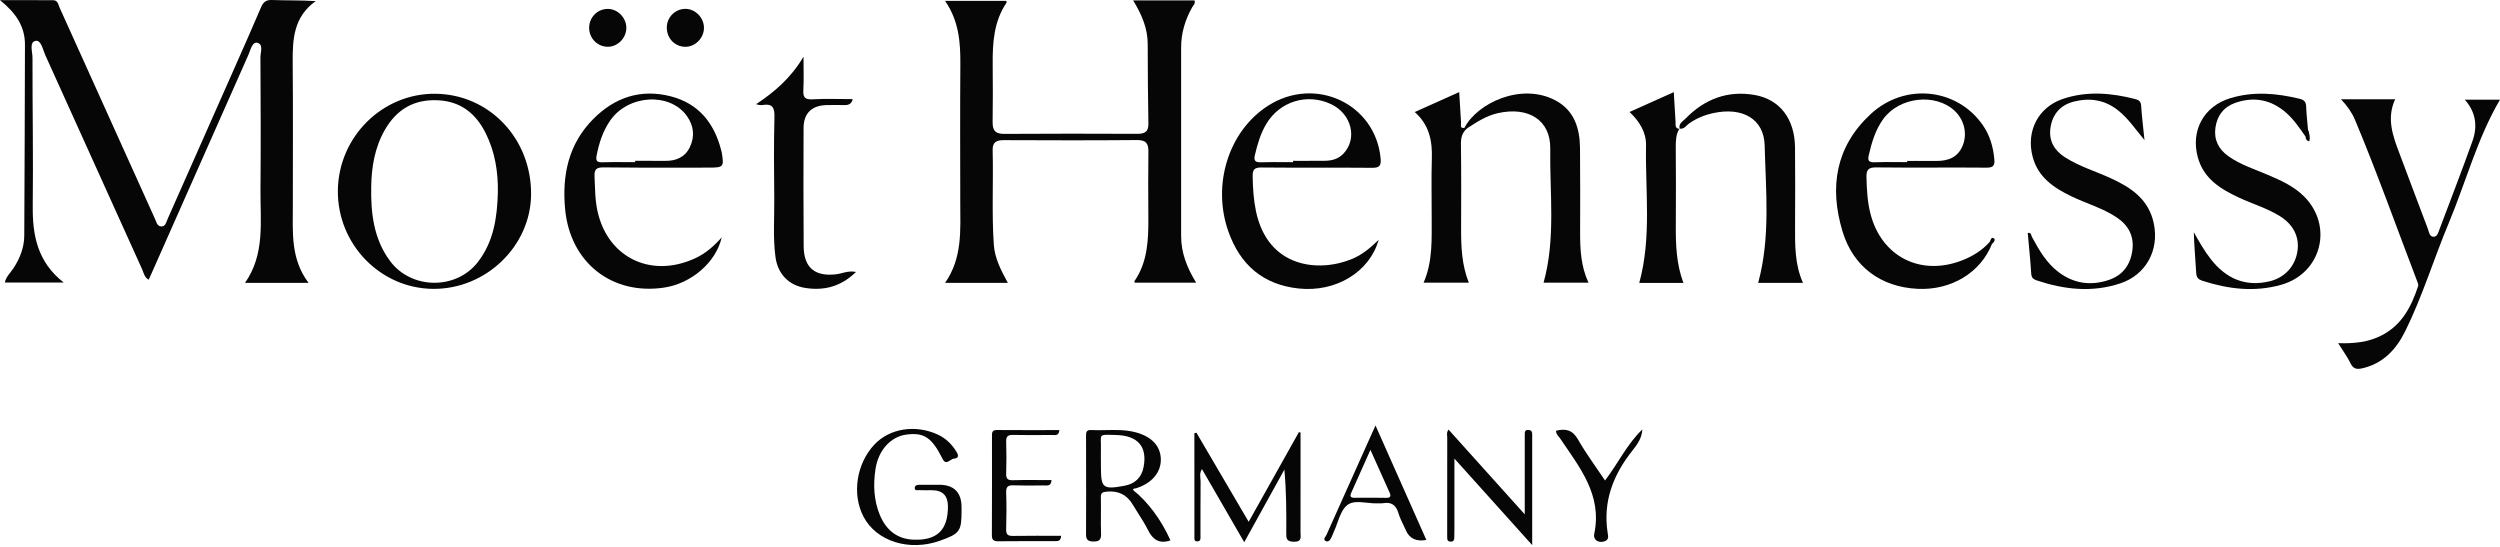 <svg width="256" height="56" viewBox="0 0 256 56" fill="none" xmlns="http://www.w3.org/2000/svg">
<g clip-path="url(#clip0_229_707)">
<path d="M0 0.016C2.025 0.016 3.736 0.009 5.446 0.022C5.94 0.025 5.974 0.497 6.118 0.814C8.644 6.393 11.161 11.976 13.679 17.557C14.402 19.16 15.123 20.764 15.85 22.365C16 22.696 16.08 23.166 16.507 23.188C16.961 23.211 17.026 22.733 17.173 22.402C19.461 17.236 21.752 12.071 24.037 6.904C24.939 4.861 25.848 2.822 26.722 0.767C26.948 0.236 27.21 -0.022 27.839 0.001C29.308 0.055 30.78 0.018 32.329 0.113C30.072 1.716 29.949 4.013 29.972 6.415C30.016 11.3 29.985 16.186 29.986 21.073C29.986 23.774 29.744 26.52 31.598 28.965H25.09C27.159 26.013 26.644 22.667 26.673 19.417C26.714 14.905 26.694 10.391 26.668 5.878C26.666 5.355 27.009 4.52 26.331 4.376C25.829 4.269 25.659 5.11 25.447 5.59C22.167 12.979 18.895 20.371 15.622 27.763C15.499 28.041 15.373 28.319 15.227 28.643C14.777 28.403 14.717 27.934 14.551 27.567C11.242 20.264 7.951 12.954 4.642 5.653C4.387 5.09 4.216 4.066 3.637 4.186C2.972 4.325 3.328 5.301 3.327 5.899C3.32 10.954 3.412 16.01 3.353 21.066C3.319 24.08 3.821 26.811 6.523 28.931H0.497C0.601 28.353 1.069 27.939 1.384 27.459C2.053 26.438 2.476 25.33 2.485 24.127C2.53 17.613 2.53 11.099 2.555 4.584C2.563 2.715 1.64 1.335 0 0.016Z" fill="#060607"/>
<path d="M116.035 0.041H122.321C122.434 0.366 122.185 0.555 122.064 0.77C121.356 2.037 120.95 3.389 120.948 4.841C120.941 11.289 120.947 17.735 120.948 24.183C120.948 25.888 121.545 27.416 122.487 28.944H116.2C116.193 28.914 116.142 28.827 116.166 28.793C117.534 26.805 117.602 24.538 117.591 22.248C117.579 20.008 117.564 17.769 117.596 15.53C117.609 14.675 117.34 14.334 116.425 14.342C111.881 14.382 107.337 14.372 102.792 14.351C102.044 14.347 101.627 14.55 101.647 15.368C101.731 18.589 101.545 21.812 101.765 25.034C101.863 26.469 102.503 27.675 103.202 28.966H96.777C98.57 26.391 98.335 23.551 98.331 20.747C98.326 16.031 98.304 11.313 98.34 6.597C98.356 4.332 98.195 2.133 96.771 0.09H103.035C103.049 0.14 103.101 0.224 103.08 0.257C101.768 2.182 101.634 4.369 101.651 6.596C101.666 8.564 101.678 10.532 101.645 12.499C101.631 13.355 101.92 13.716 102.824 13.71C107.368 13.679 111.913 13.684 116.457 13.704C117.207 13.708 117.609 13.503 117.597 12.681C117.556 9.968 117.521 7.254 117.526 4.541C117.529 2.924 116.931 1.515 116.035 0.043V0.041Z" fill="#060607"/>
<path d="M239.714 10.162H245.266C244.358 12.122 245.026 13.925 245.713 15.732C246.684 18.291 247.629 20.862 248.609 23.419C248.731 23.739 248.761 24.26 249.223 24.244C249.586 24.232 249.686 23.794 249.804 23.479C250.936 20.473 252.096 17.478 253.178 14.455C253.711 12.966 253.555 11.514 252.395 10.204H256.001C253.681 14.142 252.521 18.612 250.758 22.826C249.218 26.505 248.063 30.342 246.29 33.923C245.374 35.77 244.047 37.22 241.914 37.711C241.355 37.839 240.979 37.8 240.692 37.202C240.361 36.516 239.896 35.893 239.424 35.14C241.036 35.192 242.521 35.051 243.911 34.328C245.974 33.257 246.915 31.393 247.608 29.325C247.671 29.137 247.594 28.998 247.535 28.844C245.419 23.318 243.444 17.739 241.156 12.281C240.84 11.531 240.378 10.865 239.714 10.163V10.162Z" fill="#060607"/>
<path d="M219.599 14.348C218.695 13.279 217.964 12.152 216.887 11.297C215.525 10.215 214.001 9.995 212.381 10.399C211.005 10.741 210.168 11.68 209.966 13.099C209.778 14.418 210.369 15.412 211.446 16.101C212.905 17.036 214.573 17.533 216.137 18.248C218.226 19.201 220.042 20.413 220.553 22.9C221.114 25.625 219.751 28.142 217.12 29.017C214.232 29.977 211.376 29.656 208.546 28.709C208.185 28.587 208.021 28.419 207.996 28.004C207.909 26.62 207.764 25.239 207.641 23.851C208.014 23.785 207.986 24.103 208.08 24.278C208.809 25.622 209.564 26.944 210.825 27.886C212.385 29.049 214.1 29.279 215.92 28.675C217.388 28.189 218.174 27.096 218.359 25.595C218.54 24.14 217.927 23.039 216.712 22.238C215.284 21.296 213.636 20.842 212.114 20.105C210.3 19.227 208.701 18.165 208.142 16.049C207.453 13.442 208.705 10.979 211.245 10.126C213.708 9.298 216.188 9.51 218.657 10.146C219.013 10.238 219.224 10.386 219.253 10.821C219.332 12 219.478 13.173 219.597 14.349L219.599 14.348Z" fill="#060607"/>
<path d="M236.079 13.971C235.475 13.115 234.894 12.241 234.096 11.541C232.553 10.19 230.795 9.868 228.891 10.534C227.714 10.944 227.017 11.855 226.856 13.104C226.697 14.33 227.194 15.288 228.185 15.994C229.441 16.888 230.911 17.337 232.306 17.938C233.616 18.503 234.91 19.086 235.937 20.114C238.958 23.135 237.723 27.984 233.613 29.157C230.878 29.938 228.178 29.609 225.516 28.748C225.136 28.626 224.917 28.433 224.893 27.965C224.821 26.582 224.68 25.203 224.644 23.777C225.187 24.739 225.724 25.698 226.405 26.561C227.943 28.511 229.893 29.395 232.388 28.811C233.93 28.45 235.013 27.293 235.255 25.745C235.485 24.28 234.849 23.005 233.487 22.15C232.159 21.316 230.651 20.884 229.246 20.225C227.369 19.346 225.658 18.299 225.057 16.112C224.305 13.378 225.667 10.88 228.374 10.056C230.754 9.331 233.128 9.542 235.498 10.12C235.895 10.216 236.134 10.405 236.149 10.876C236.176 11.688 236.274 12.497 236.342 13.307C236.375 13.577 236.632 13.934 236.08 13.975L236.079 13.971Z" fill="#060607"/>
<path d="M87.653 27.851C86.124 29.34 84.408 29.786 82.477 29.487C80.762 29.222 79.64 28.049 79.408 26.315C79.143 24.322 79.304 22.318 79.285 20.32C79.258 17.539 79.232 14.758 79.303 11.978C79.328 11.01 79.089 10.591 78.097 10.751C77.9 10.783 77.694 10.757 77.427 10.667C79.3 9.424 80.98 8.001 82.279 5.804C82.279 7.134 82.322 8.17 82.263 9.2C82.223 9.93 82.389 10.218 83.196 10.17C84.546 10.093 85.904 10.149 87.319 10.149C87.206 10.635 86.902 10.772 86.461 10.762C85.85 10.749 85.24 10.745 84.63 10.762C83.119 10.8 82.291 11.604 82.286 13.104C82.272 17.14 82.265 21.175 82.295 25.211C82.312 27.412 83.439 28.338 85.618 28.087C86.251 28.014 86.847 27.68 87.653 27.849V27.851Z" fill="#060607"/>
<path d="M172.008 13.2C171.846 12.661 172.313 12.437 172.582 12.161C174.527 10.156 176.886 9.242 179.668 9.723C182.258 10.173 183.778 12.178 183.81 15.089C183.839 17.77 183.825 20.45 183.815 23.131C183.809 25.097 183.776 27.061 184.625 28.968H180.035C181.306 24.304 180.819 19.575 180.701 14.886C180.632 12.181 178.436 10.935 175.453 11.578C174.554 11.772 173.715 12.108 172.952 12.652C172.662 12.859 172.441 13.271 171.976 13.167L172.009 13.2H172.008Z" fill="#060607"/>
<path d="M149.952 13.098C151.278 10.542 155.775 8.437 159.266 10.274C161.195 11.289 161.771 13.117 161.793 15.154C161.823 18.039 161.81 20.923 161.805 23.808C161.803 25.543 161.88 27.264 162.662 28.948H158.061C159.319 24.433 158.68 19.806 158.746 15.222C158.788 12.312 156.528 10.885 153.401 11.582C152.211 11.847 151.228 12.487 150.241 13.136C150.133 13.223 150.036 13.21 149.953 13.099L149.952 13.098Z" fill="#060607"/>
<path d="M149.952 13.098C150.048 13.111 150.144 13.124 150.24 13.135C149.745 13.556 149.591 14.072 149.6 14.733C149.639 17.616 149.627 20.499 149.618 23.382C149.612 25.251 149.677 27.108 150.408 28.948H145.774C146.739 26.741 146.597 24.424 146.604 22.126C146.611 20.159 146.557 18.189 146.621 16.224C146.679 14.421 146.358 12.791 144.867 11.471C146.434 10.768 147.896 10.113 149.422 9.429C149.489 10.54 149.542 11.552 149.612 12.563C149.627 12.79 149.458 13.166 149.952 13.099V13.098Z" fill="#060607"/>
<path d="M172.008 13.2C172.008 13.2 171.974 13.168 171.974 13.167C171.612 13.764 171.593 14.418 171.598 15.098C171.62 17.744 171.62 20.391 171.603 23.038C171.591 25.041 171.652 27.031 172.384 28.974H167.86C169.139 24.311 168.467 19.58 168.554 14.892C168.578 13.563 167.901 12.443 166.863 11.467C168.396 10.778 169.858 10.122 171.395 9.432C171.458 10.507 171.516 11.483 171.575 12.457C171.594 12.774 171.479 13.176 172.008 13.199V13.2Z" fill="#060607"/>
<path d="M122.513 44.308C124.266 47.296 126.018 50.284 127.864 53.432C129.636 50.269 131.32 47.26 133.006 44.252C133.063 44.264 133.119 44.276 133.176 44.288C133.176 46.338 133.176 48.387 133.176 50.437C133.176 51.794 133.179 53.149 133.174 54.506C133.172 54.981 133.359 55.493 132.478 55.476C131.689 55.46 131.71 55.087 131.714 54.535C131.73 52.41 131.721 50.285 131.52 48.083C130.167 50.531 128.815 52.981 127.41 55.523C125.932 52.966 124.529 50.54 123.08 48.034C122.783 48.486 122.945 48.925 122.941 49.327C122.923 51.158 122.935 52.99 122.928 54.821C122.928 55.075 123.005 55.426 122.599 55.437C122.239 55.447 122.308 55.124 122.308 54.91C122.302 51.392 122.304 47.875 122.304 44.357C122.374 44.341 122.444 44.324 122.514 44.308H122.513Z" fill="#060607"/>
<path d="M96.153 49.639C97.691 49.64 98.462 50.413 98.464 51.958C98.464 52.06 98.464 52.162 98.464 52.264C98.465 54.404 98.298 54.641 96.252 55.37C93.105 56.492 89.742 55.434 88.421 52.905C87.224 50.611 87.691 47.496 89.528 45.532C91.083 43.869 93.719 43.444 96.008 44.49C96.869 44.883 97.504 45.517 97.982 46.329C98.206 46.71 98.093 46.933 97.696 46.96C97.306 46.987 96.893 47.728 96.524 46.996C95.418 44.801 94.638 44.262 92.809 44.502C91.234 44.71 89.949 46.067 89.651 48.029C89.411 49.615 89.468 51.219 90.095 52.731C90.731 54.265 91.849 55.206 93.573 55.264C95.969 55.346 97.071 54.264 97.069 51.859C97.067 50.753 96.522 50.2 95.433 50.199C94.991 50.199 94.55 50.206 94.111 50.191C93.935 50.185 93.658 50.278 93.669 49.955C93.68 49.698 93.91 49.647 94.116 49.644C94.793 49.634 95.472 49.641 96.149 49.641L96.153 49.639Z" fill="#060607"/>
<path d="M148.332 43.992C150.889 46.837 153.428 49.66 156.134 52.669C156.134 49.969 156.134 47.513 156.134 45.057C156.134 44.82 156.138 44.583 156.138 44.344C156.138 44.143 156.231 44.035 156.437 44.027C156.658 44.018 156.843 44.071 156.884 44.322C156.906 44.454 156.897 44.592 156.897 44.727C156.897 48.318 156.897 51.91 156.897 55.818C154.193 52.812 151.652 49.985 148.932 46.96C148.932 49.539 148.932 51.859 148.932 54.179C148.932 54.483 148.929 54.789 148.918 55.093C148.909 55.32 148.828 55.465 148.554 55.462C148.29 55.458 148.198 55.33 148.195 55.096C148.192 54.892 148.192 54.69 148.192 54.486C148.192 51.265 148.188 48.045 148.197 44.825C148.197 44.573 148.097 44.296 148.332 43.992Z" fill="#060607"/>
<path d="M108.659 54.867C108.632 55.439 108.305 55.412 107.998 55.413C106.066 55.414 104.132 55.404 102.2 55.426C101.708 55.431 101.566 55.258 101.568 54.776C101.586 51.418 101.579 48.058 101.579 44.699C101.579 44.351 101.547 44.029 102.077 44.034C104.203 44.053 106.331 44.041 108.477 44.041C108.424 44.692 108.008 44.538 107.71 44.541C106.389 44.553 105.065 44.566 103.743 44.536C103.217 44.523 103.017 44.682 103.033 45.225C103.065 46.31 103.068 47.397 103.033 48.481C103.015 49.015 103.178 49.188 103.72 49.173C105.032 49.136 106.345 49.162 107.672 49.162C107.642 49.852 107.18 49.702 106.847 49.707C105.83 49.722 104.812 49.734 103.797 49.698C103.246 49.678 103.011 49.815 103.031 50.423C103.075 51.676 103.067 52.934 103.031 54.189C103.016 54.73 103.203 54.888 103.732 54.878C105.358 54.849 106.983 54.868 108.659 54.868V54.867Z" fill="#060607"/>
<path d="M159.337 44.11C160.312 43.86 161.025 44.014 161.589 45.004C162.404 46.436 163.397 47.765 164.355 49.201C165.704 47.437 166.617 45.461 168.178 43.976C168.127 44.868 167.651 45.518 167.172 46.122C165.199 48.603 164.128 51.329 164.622 54.552C164.667 54.842 164.794 55.249 164.335 55.419C163.711 55.651 163.116 55.305 163.252 54.656C164.085 50.672 161.748 47.856 159.76 44.901C159.596 44.658 159.329 44.462 159.338 44.11H159.337Z" fill="#060607"/>
<path d="M62.225 0.913C63.244 0.905 64.135 1.807 64.137 2.85C64.14 3.895 63.25 4.798 62.227 4.79C61.174 4.783 60.325 3.914 60.328 2.85C60.33 1.777 61.169 0.922 62.227 0.912L62.225 0.913Z" fill="#060607"/>
<path d="M72.086 2.851C72.086 3.893 71.19 4.804 70.173 4.793C69.11 4.781 68.294 3.944 68.28 2.847C68.266 1.79 69.121 0.913 70.173 0.907C71.195 0.901 72.086 1.805 72.086 2.851Z" fill="#060607"/>
<path d="M236.079 13.971C236.385 13.835 236.196 13.503 236.341 13.303C236.48 13.675 236.586 14.05 236.474 14.461C236.166 14.426 236.11 14.208 236.08 13.971H236.079Z" fill="#060607"/>
<path d="M203.98 24.972C203.909 24.897 203.837 24.823 203.766 24.748C203.842 24.548 203.925 24.224 204.179 24.41C204.353 24.538 204.183 24.825 203.98 24.972Z" fill="#060607"/>
<path fill-rule="evenodd" clip-rule="evenodd" d="M44.585 9.601C39.147 9.546 34.641 14.029 34.597 19.536C34.556 25.017 38.949 29.539 44.353 29.581C49.76 29.622 54.343 25.204 54.383 19.913C54.426 14.198 50.11 9.657 44.585 9.601ZM48.934 26.832C50.577 24.708 50.917 22.215 50.982 19.643V19.644C51.011 17.546 50.672 15.515 49.731 13.633C48.744 11.657 47.222 10.402 44.909 10.271C42.408 10.13 40.611 11.19 39.391 13.332C38.371 15.123 38.046 17.099 38.012 19.101C37.965 21.8 38.251 24.455 39.944 26.731C42.119 29.655 46.713 29.706 48.934 26.832Z" fill="#060607"/>
<path fill-rule="evenodd" clip-rule="evenodd" d="M73.904 24.305C73.904 24.304 73.904 24.304 73.905 24.303H73.906C73.905 24.304 73.905 24.304 73.904 24.305ZM68.004 29.45C70.796 29.032 73.321 26.869 73.904 24.305C73.082 25.232 72.237 25.962 71.184 26.448C66.505 28.61 61.931 26.213 61.093 21.147C60.964 20.373 60.937 19.595 60.909 18.816C60.9 18.58 60.892 18.344 60.881 18.108C60.845 17.369 61.029 17.129 61.823 17.14C64.564 17.178 67.307 17.173 70.05 17.168C70.901 17.167 71.752 17.165 72.603 17.165C74.09 17.163 74.151 17.087 73.907 15.618C73.896 15.549 73.877 15.481 73.858 15.414C73.849 15.384 73.84 15.353 73.832 15.322C73.114 12.554 71.5 10.585 68.674 9.861C65.626 9.081 62.973 9.961 60.776 12.16C58.208 14.731 57.54 17.944 57.869 21.431C58.386 26.888 62.658 30.251 68.004 29.45ZM64.056 16.601C64.384 16.603 64.711 16.605 65.039 16.605L65.037 16.603V16.469C65.345 16.469 65.652 16.468 65.959 16.467C66.666 16.464 67.373 16.461 68.08 16.473C69.227 16.492 70.159 16.105 70.657 15.032C71.168 13.935 71.036 12.856 70.328 11.867C68.58 9.428 64.305 9.686 62.471 12.359C61.736 13.431 61.34 14.646 61.094 15.921C60.989 16.474 61.129 16.637 61.692 16.617C62.479 16.589 63.268 16.595 64.056 16.601Z" fill="#060607"/>
<path fill-rule="evenodd" clip-rule="evenodd" d="M141.172 24.559C141.172 24.558 141.172 24.556 141.172 24.555L141.174 24.557C141.173 24.557 141.172 24.558 141.172 24.559ZM132.99 29.543C136.793 29.944 140.243 27.864 141.172 24.559C140.359 25.357 139.514 26.072 138.466 26.51C135.052 27.936 129.815 27.446 128.607 21.608C128.366 20.442 128.293 19.262 128.273 18.072C128.262 17.386 128.427 17.142 129.176 17.151C131.113 17.172 133.05 17.171 134.988 17.169C136.813 17.168 138.638 17.166 140.463 17.184C141.228 17.192 141.448 17.013 141.375 16.219C140.851 10.62 134.682 7.726 129.839 10.832C125.819 13.41 124.083 18.9 125.788 23.711C126.996 27.12 129.337 29.157 132.99 29.543ZM131.463 16.602C131.779 16.605 132.095 16.607 132.411 16.607V16.469C132.731 16.469 133.052 16.47 133.372 16.471C134.134 16.473 134.896 16.475 135.657 16.465C136.384 16.455 137.046 16.288 137.58 15.719C139.024 14.177 138.403 11.67 136.312 10.671C133.881 9.512 131.065 10.368 129.679 12.67C129.078 13.671 128.764 14.767 128.498 15.889C128.351 16.51 128.595 16.639 129.164 16.618C129.929 16.591 130.696 16.597 131.463 16.602Z" fill="#060607"/>
<path fill-rule="evenodd" clip-rule="evenodd" d="M196.346 29.576C199.795 29.748 202.806 27.931 203.98 24.972C204.064 24.748 203.955 24.709 203.766 24.748C202.988 25.632 202.019 26.232 200.932 26.657C196.684 28.323 192.667 26.287 191.539 21.901C191.223 20.677 191.159 19.434 191.127 18.176C191.108 17.417 191.283 17.132 192.128 17.142C194.118 17.167 196.109 17.163 198.1 17.159C199.869 17.155 201.639 17.152 203.408 17.169C204.125 17.175 204.277 16.947 204.218 16.297C204.104 15.024 203.762 13.845 203.023 12.79C200.378 9.011 195.044 8.447 191.551 11.688C187.962 15.018 187.306 19.171 188.675 23.698C189.765 27.307 192.597 29.39 196.346 29.576ZM194.315 16.597C194.641 16.6 194.968 16.603 195.294 16.603V16.478C195.598 16.478 195.902 16.477 196.206 16.476C196.882 16.473 197.559 16.471 198.235 16.481C199.486 16.497 200.505 16.125 200.997 14.865C201.471 13.651 201.123 12.25 200.149 11.341C198.179 9.505 194.493 9.93 192.854 12.177C192.039 13.296 191.664 14.586 191.358 15.909C191.239 16.423 191.353 16.641 191.945 16.617C192.735 16.584 193.525 16.59 194.315 16.597Z" fill="#060607"/>
<path fill-rule="evenodd" clip-rule="evenodd" d="M119.854 55.333C118.919 53.235 117.549 51.39 116.018 50.169L116.016 50.167C116.047 50.037 116.141 50.027 116.235 50.016C116.27 50.013 116.305 50.009 116.337 49.999C117.959 49.493 118.92 48.344 118.868 46.973C118.817 45.643 117.91 44.688 116.257 44.259C115.264 44.001 114.256 44.022 113.248 44.042C112.732 44.053 112.217 44.063 111.704 44.036C111.208 44.011 111.209 44.329 111.211 44.66C111.211 44.678 111.211 44.695 111.211 44.713C111.212 45.431 111.213 46.149 111.215 46.867C111.221 49.47 111.226 52.074 111.21 54.677C111.206 55.251 111.381 55.439 111.954 55.45C112.585 55.464 112.772 55.25 112.748 54.627C112.723 53.983 112.729 53.338 112.734 52.693C112.739 52.118 112.743 51.543 112.727 50.968C112.713 50.472 112.872 50.38 113.348 50.34C114.522 50.241 115.384 50.65 115.983 51.659C116.165 51.966 116.358 52.268 116.55 52.57C116.904 53.125 117.257 53.68 117.547 54.265C118.055 55.288 118.741 55.721 119.854 55.333ZM112.729 46.739C112.73 46.857 112.731 46.975 112.731 47.094H112.734V47.803C112.735 49.983 112.939 50.148 115.142 49.742C116.23 49.542 116.9 48.89 117.102 47.835C117.502 45.756 116.539 44.601 114.282 44.543C113.32 44.519 112.943 44.487 112.802 44.654C112.659 44.822 112.755 45.193 112.732 45.978C112.725 46.231 112.727 46.485 112.729 46.739Z" fill="#060607"/>
<path fill-rule="evenodd" clip-rule="evenodd" d="M140.851 43.569C140.85 43.568 140.85 43.568 140.85 43.567H140.851C140.851 43.568 140.851 43.568 140.851 43.569ZM140.851 43.569C140.716 43.869 140.582 44.167 140.448 44.464C138.849 48.021 137.33 51.4 135.824 54.785C135.805 54.828 135.772 54.876 135.739 54.926C135.631 55.084 135.509 55.264 135.739 55.394C136.038 55.562 136.221 55.272 136.345 55.022C136.395 54.923 136.435 54.819 136.476 54.716C136.509 54.63 136.543 54.544 136.582 54.462C136.715 54.175 136.828 53.862 136.941 53.549C137.201 52.826 137.462 52.103 137.976 51.707C138.478 51.321 139.212 51.399 139.954 51.477C140.324 51.516 140.696 51.555 141.043 51.538C141.122 51.534 141.202 51.536 141.281 51.538C141.406 51.542 141.53 51.545 141.651 51.525C142.489 51.383 142.954 51.727 143.198 52.54C143.323 52.959 143.514 53.358 143.705 53.756C143.792 53.939 143.879 54.121 143.961 54.306C144.333 55.153 145.032 55.48 146.058 55.288C145.737 54.566 145.416 53.845 145.096 53.123C143.702 49.987 142.303 46.839 140.851 43.569ZM140.528 46.505C140.463 46.361 140.398 46.215 140.331 46.067L140.33 46.068C140.111 46.558 139.902 47.03 139.697 47.488C139.232 48.532 138.798 49.508 138.359 50.483C138.195 50.848 138.329 50.972 138.693 50.972C138.873 50.971 139.053 50.971 139.233 50.97C140.132 50.966 141.031 50.962 141.929 50.98C142.396 50.989 142.455 50.796 142.291 50.431C141.731 49.178 141.168 47.926 140.528 46.505Z" fill="#060607"/>
</g>
<defs>
<clipPath id="clip0_229_707">
<rect width="256" height="55.819" fill="white"/>
</clipPath>
</defs>
</svg>
